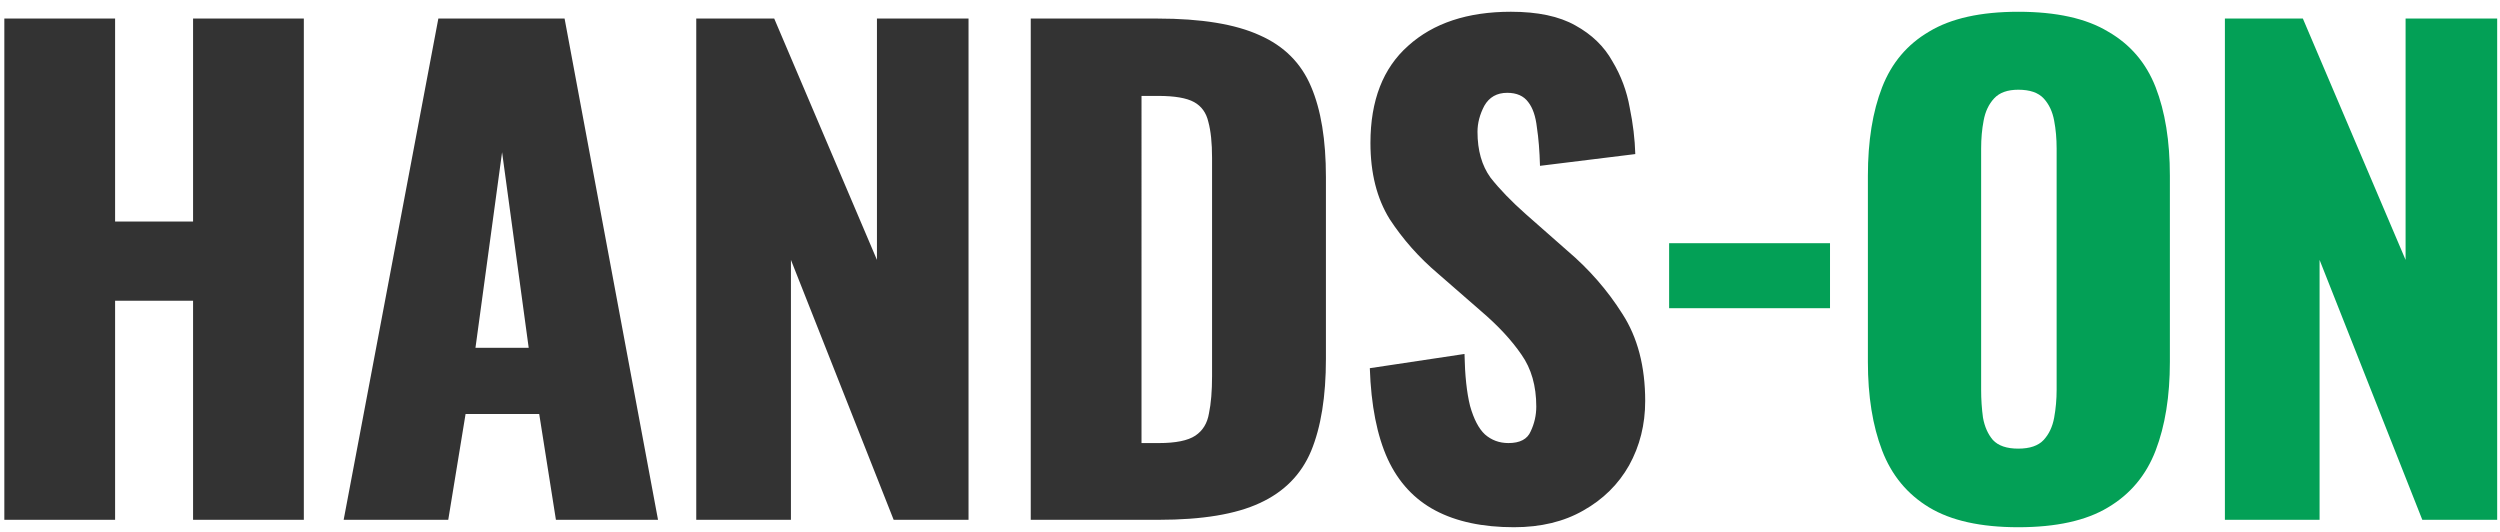 <svg fill="none" height="43" viewBox="0 0 202 43" width="202" xmlns="http://www.w3.org/2000/svg" xmlns:xlink="http://www.w3.org/1999/xlink"><clipPath id="a"><path d="m0 0h202v43h-202z"/></clipPath><g clip-path="url(#a)"><path d="m.35 42v-40.5h8.95v16.4h6.3v-16.4h8.95v40.5h-8.95v-17.7h-6.3v17.7zm27.418 0 7.65-40.5h10.2l7.55 40.5h-8.25l-1.35-8.55h-5.95l-1.4 8.55zm10.65-13.9h4.3l-2.15-15.8zm17.839 13.9v-40.5h6.3l8.3 19.5v-19.5h7.4v40.5h-6.05l-8.3-21v21zm27.027 0v-40.5h10.25c3.533 0 6.283.45 8.25 1.35 1.967.867 3.35 2.25 4.15 4.15.8 1.867 1.2 4.3 1.2 7.3v14.7c0 3.033-.4 5.517-1.2 7.45-.8 1.9-2.183 3.3-4.15 4.2-1.933.9-4.65 1.35-8.15 1.35zm8.95-6.2h1.4c1.367 0 2.35-.2 2.95-.6s.967-1 1.1-1.8c.167-.8.25-1.8.25-3v-17.65c0-1.2-.1-2.167-.3-2.9-.167-.733-.55-1.267-1.15-1.6-.6-.333-1.567-.5-2.9-.5h-1.35zm30.097 6.8c-2.533 0-4.65-.45-6.35-1.35s-2.983-2.283-3.85-4.15c-.867-1.9-1.35-4.35-1.45-7.35l7.65-1.15c.033 1.733.183 3.133.45 4.2.3 1.067.7 1.833 1.2 2.3.533.467 1.167.7 1.9.7.933 0 1.533-.317 1.8-.95.3-.633.45-1.3.45-2 0-1.667-.4-3.067-1.2-4.2-.8-1.167-1.883-2.333-3.25-3.5l-3.5-3.05c-1.533-1.3-2.833-2.767-3.9-4.4-1.033-1.667-1.55-3.717-1.55-6.15 0-3.433 1.017-6.05 3.05-7.85 2.033-1.833 4.8-2.75 8.3-2.75 2.167 0 3.9.367 5.2 1.1 1.333.733 2.333 1.7 3 2.9.7 1.167 1.167 2.417 1.4 3.75.267 1.3.417 2.55.45 3.75l-7.7.95c-.033-1.2-.117-2.233-.25-3.1-.1-.9-.333-1.583-.7-2.05-.367-.5-.933-.75-1.7-.75-.833 0-1.45.35-1.85 1.05-.367.7-.55 1.4-.55 2.1 0 1.5.35 2.733 1.05 3.7.733.933 1.683 1.917 2.85 2.95l3.35 2.95c1.767 1.5 3.25 3.2 4.45 5.1 1.233 1.9 1.85 4.25 1.85 7.05 0 1.9-.433 3.633-1.3 5.2-.867 1.533-2.1 2.75-3.7 3.65-1.567.9-3.433 1.35-5.6 1.35z" fill="#333"/><path d="m134.865 24.9v-5.25h13v5.25zm28.211 17.7c-3.034 0-5.434-.533-7.2-1.6-1.767-1.067-3.034-2.6-3.8-4.6-.767-2-1.15-4.383-1.15-7.15v-15.05c0-2.8.383-5.183 1.15-7.15.766-1.967 2.033-3.467 3.8-4.5 1.766-1.067 4.166-1.6 7.2-1.6 3.066 0 5.483.533 7.25 1.6 1.8 1.033 3.083 2.533 3.85 4.5.766 1.967 1.15 4.35 1.15 7.15v15.05c0 2.767-.384 5.15-1.15 7.15-.767 2-2.05 3.533-3.85 4.6-1.767 1.067-4.184 1.6-7.25 1.6zm0-6.35c.933 0 1.616-.233 2.05-.7.433-.467.716-1.067.85-1.8.133-.733.2-1.483.2-2.25v-19.5c0-.8-.067-1.55-.2-2.25-.134-.733-.417-1.333-.85-1.8-.434-.467-1.117-.7-2.05-.7-.867 0-1.517.233-1.95.7-.434.467-.717 1.067-.85 1.8-.134.7-.2 1.45-.2 2.25v19.5c0 .767.05 1.517.15 2.25.133.733.4 1.333.8 1.8.433.467 1.116.7 2.05.7zm16.696 5.75v-40.5h6.3l8.3 19.5v-19.5h7.4v40.5h-6.05l-8.3-21v21z" fill="#03a056"/></g></svg>